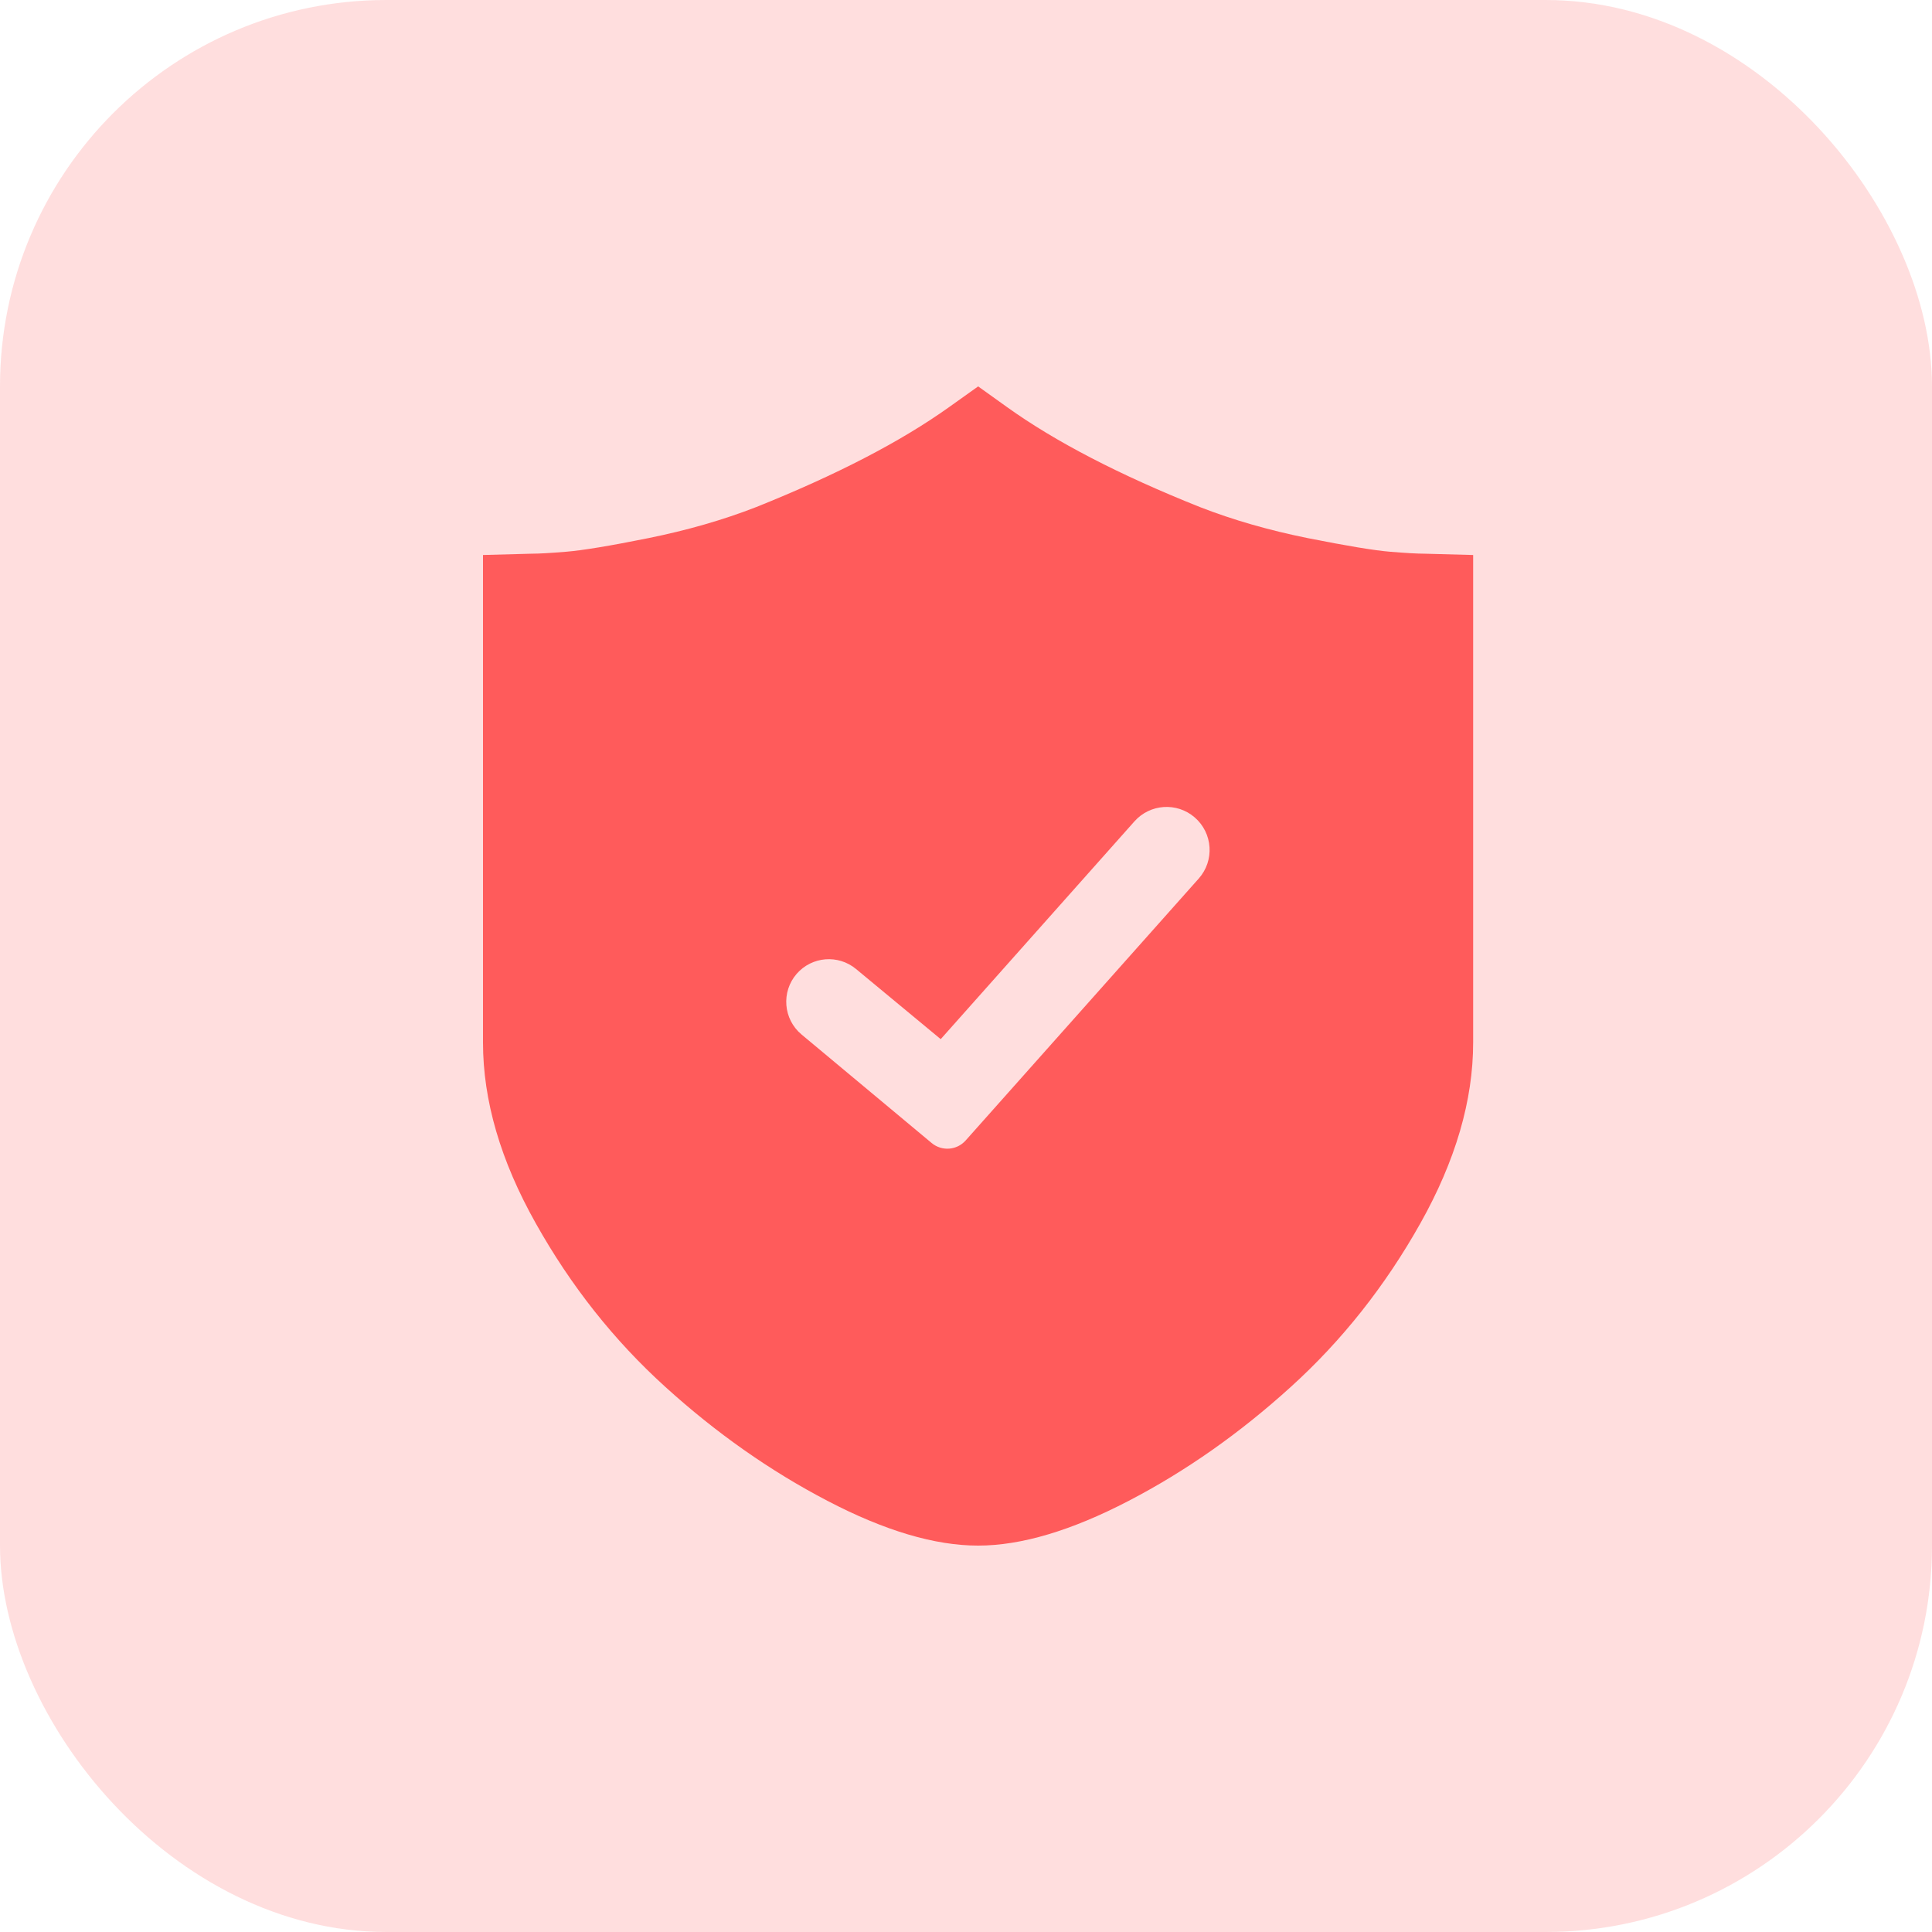 <svg width="80" height="80" viewBox="0 0 80 80" fill="none" xmlns="http://www.w3.org/2000/svg">
<rect opacity="0.2" width="80" height="80" rx="16" fill="#FF5B5B"/>
<path d="M58.978 22.927C58.687 22.927 58.214 22.9 57.554 22.846C56.901 22.792 55.769 22.603 54.164 22.285C52.559 21.961 51.065 21.534 49.68 20.994C46.366 19.672 43.706 18.295 41.701 16.858L40.503 16L39.299 16.858C37.294 18.289 34.634 19.666 31.32 20.994C29.935 21.534 28.441 21.961 26.836 22.285C25.232 22.609 24.105 22.792 23.445 22.846C22.792 22.9 22.314 22.927 22.022 22.927L20 22.981V43.169C20 45.567 20.725 48.061 22.187 50.658C23.643 53.255 25.429 55.507 27.545 57.424C29.655 59.34 31.897 60.912 34.266 62.148C36.634 63.385 38.711 64 40.497 64H40.503C42.289 64 44.366 63.379 46.734 62.148C49.103 60.917 51.345 59.34 53.455 57.424C55.571 55.507 57.357 53.25 58.813 50.658C60.269 48.067 61 45.567 61 43.169V22.981L58.978 22.927ZM39.985 47.225C39.621 47.634 38.998 47.68 38.578 47.33L33.19 42.836C32.43 42.201 32.341 41.066 32.992 40.32C33.622 39.601 34.709 39.514 35.445 40.123L38.953 43.029L46.975 34.011C47.622 33.284 48.733 33.21 49.469 33.846C50.222 34.495 50.298 35.636 49.637 36.379L39.985 47.225Z" fill="#FF5B5B"/>
</svg>
